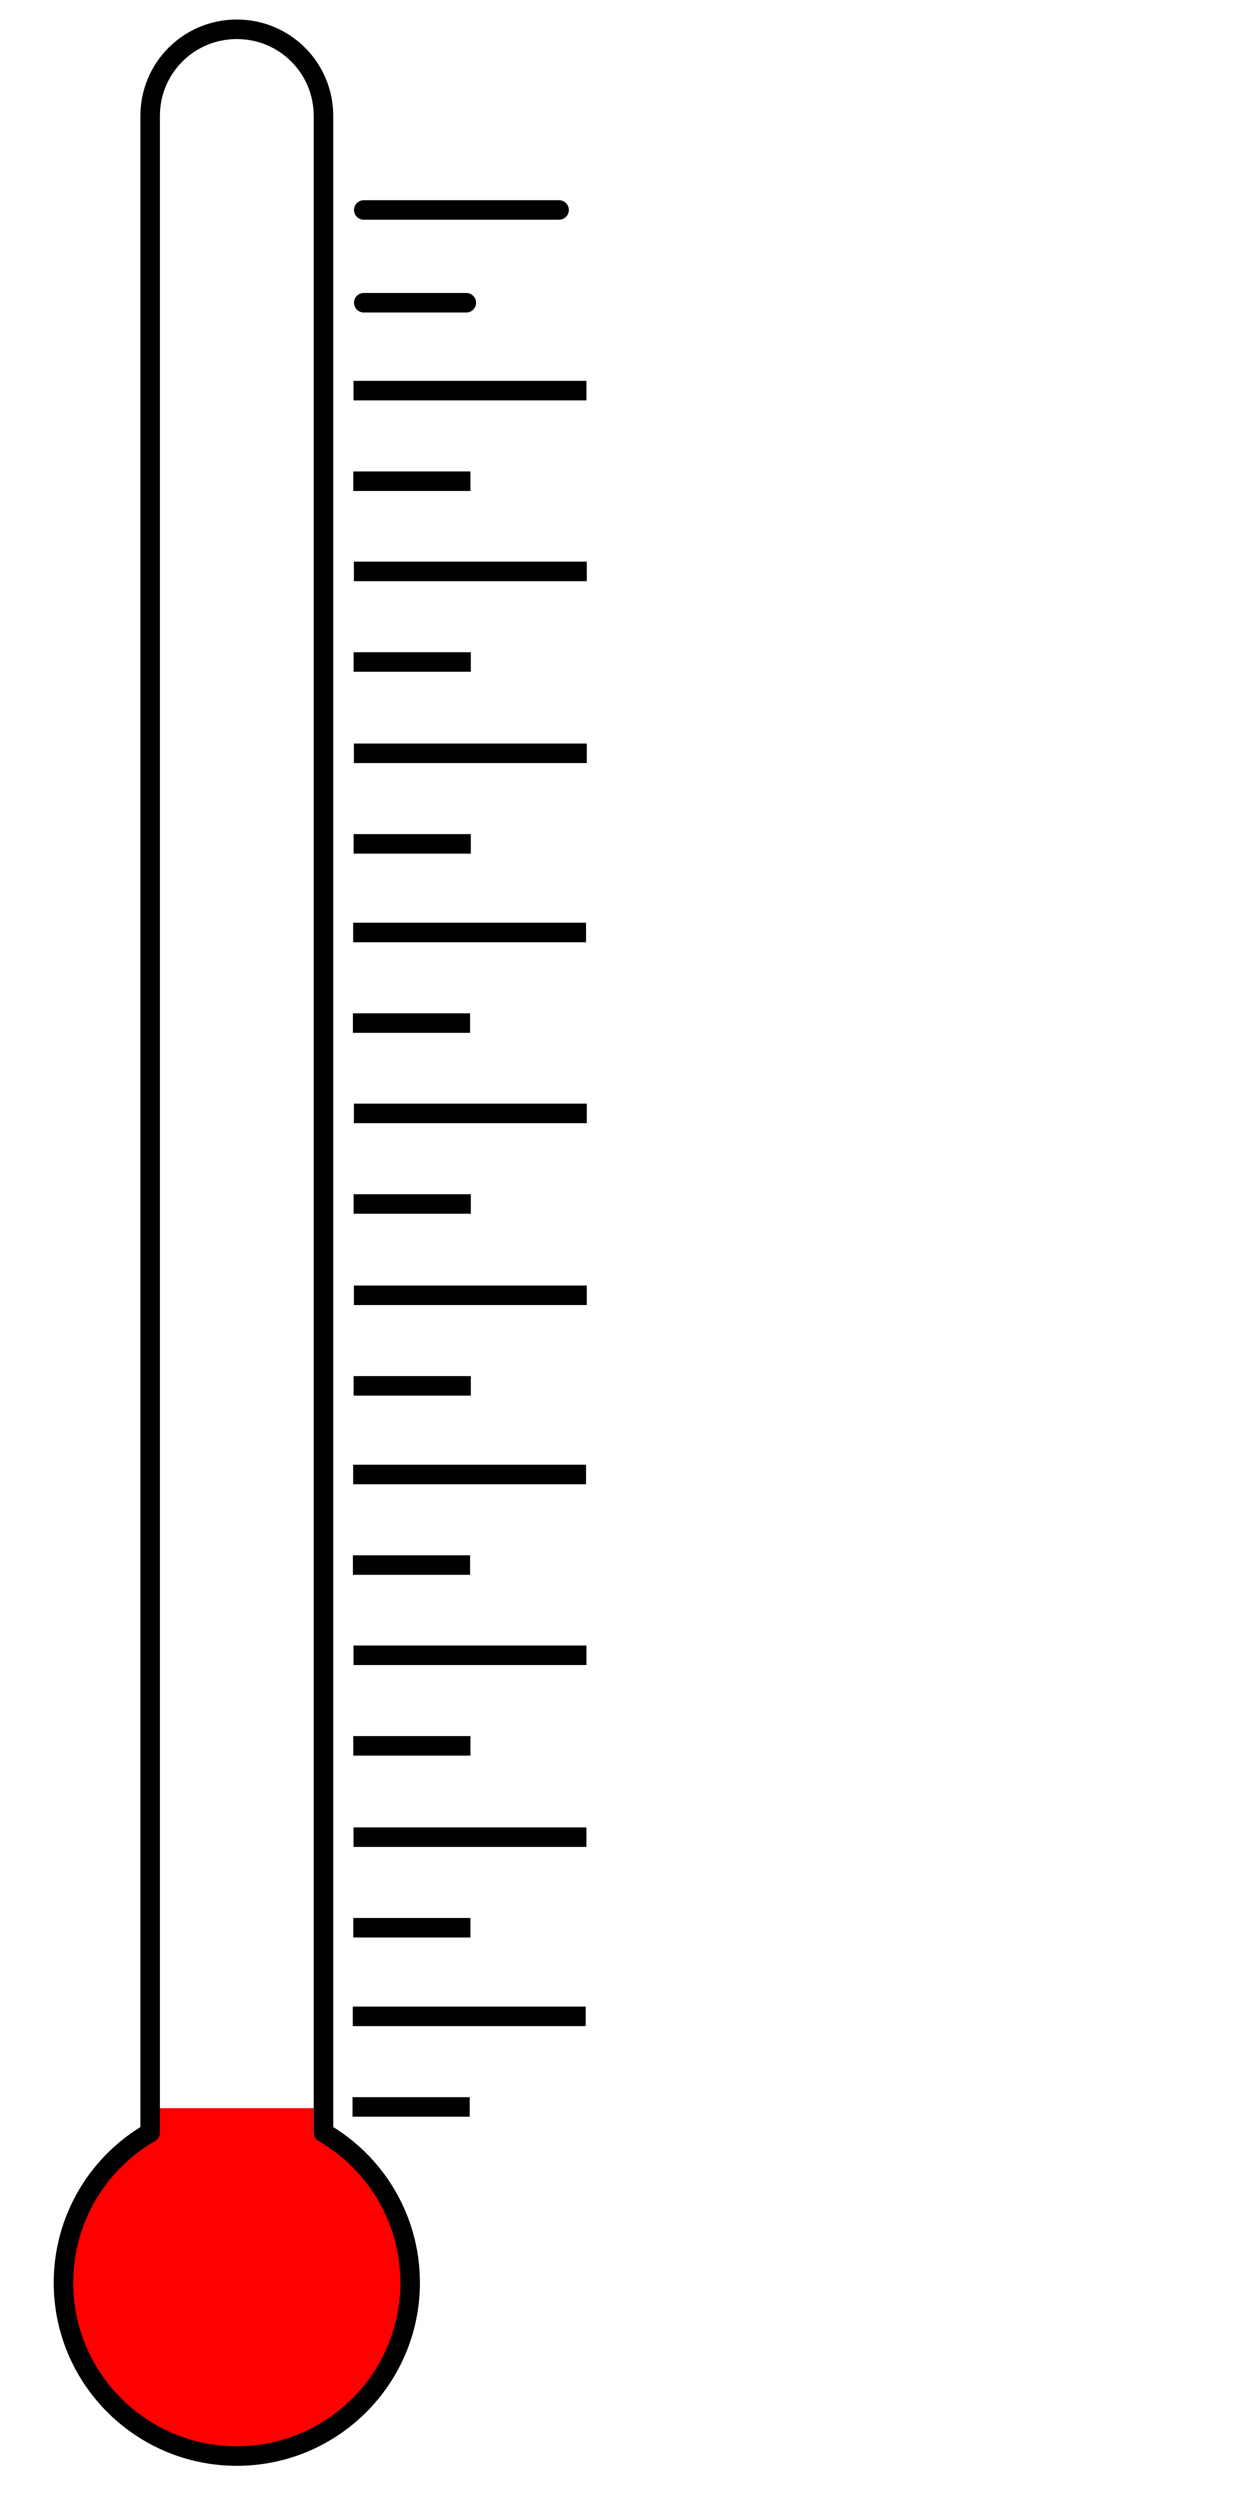 <?xml version="1.0"?><svg width="256" height="512" xmlns="http://www.w3.org/2000/svg">
 <title>Blank fundraising thermometer</title>
 <g>
  <title>Layer 1</title>
  <!-- set the height attribute to something between 0 and 10.  Can be floating-point. -->
  <g id="svg_113">
   <g id="svg_76">
    <line fill="none" stroke="black" stroke-width="4" fill-opacity="0.75" x1="72.2" y1="431.5" x2="96.2" y2="431.5" id="svg_11"/>
    <line fill="none" stroke="black" stroke-width="4" fill-opacity="0.75" x1="119.95" y1="412.95" x2="72.249" y2="412.95" id="svg_14"/>
   </g>
   <g id="svg_77">
    <line fill="none" stroke="black" stroke-width="4" fill-opacity="0.75" x1="72.35" y1="394.801" x2="96.35" y2="394.801" id="svg_78"/>
    <line fill="none" stroke="black" stroke-width="4" fill-opacity="0.75" x1="120.1" y1="376.251" x2="72.399" y2="376.251" id="svg_79"/>
   </g>
   <g id="svg_80">
    <line fill="none" stroke="black" stroke-width="4" fill-opacity="0.75" x1="72.35" y1="357.551" x2="96.35" y2="357.551" id="svg_81"/>
    <line fill="none" stroke="black" stroke-width="4" fill-opacity="0.75" x1="120.1" y1="339.001" x2="72.399" y2="339.001" id="svg_82"/>
   </g>
   <g id="svg_83">
    <line fill="none" stroke="black" stroke-width="4" fill-opacity="0.75" x1="72.274" y1="320.525" x2="96.274" y2="320.525" id="svg_84"/>
    <line fill="none" stroke="black" stroke-width="4" fill-opacity="0.75" x1="120.024" y1="301.975" x2="72.323" y2="301.975" id="svg_85"/>
   </g>
   <g id="svg_86">
    <line fill="none" stroke="black" stroke-width="4" fill-opacity="0.75" x1="72.425" y1="283.826" x2="96.425" y2="283.826" id="svg_87"/>
    <line fill="none" stroke="black" stroke-width="4" fill-opacity="0.75" x1="120.175" y1="265.276" x2="72.474" y2="265.276" id="svg_88"/>
   </g>
   <g id="svg_89">
    <line fill="none" stroke="black" stroke-width="4" fill-opacity="0.75" x1="72.425" y1="246.576" x2="96.425" y2="246.576" id="svg_90"/>
    <line fill="none" stroke="black" stroke-width="4" fill-opacity="0.75" x1="120.175" y1="228.026" x2="72.474" y2="228.026" id="svg_91"/>
   </g>
   <g id="svg_92">
    <line fill="none" stroke="black" stroke-width="4" fill-opacity="0.75" x1="72.274" y1="209.525" x2="96.274" y2="209.525" id="svg_93"/>
    <line fill="none" stroke="black" stroke-width="4" fill-opacity="0.75" x1="120.024" y1="190.975" x2="72.323" y2="190.975" id="svg_94"/>
   </g>
   <g id="svg_95">
    <line fill="none" stroke="black" stroke-width="4" fill-opacity="0.75" x1="72.425" y1="172.826" x2="96.425" y2="172.826" id="svg_96"/>
    <line fill="none" stroke="black" stroke-width="4" fill-opacity="0.75" x1="120.175" y1="154.276" x2="72.474" y2="154.276" id="svg_97"/>
   </g>
   <g id="svg_98">
    <line fill="none" stroke="black" stroke-width="4" fill-opacity="0.75" x1="72.425" y1="135.576" x2="96.425" y2="135.576" id="svg_99"/>
    <line fill="none" stroke="black" stroke-width="4" fill-opacity="0.75" x1="120.175" y1="117.026" x2="72.474" y2="117.026" id="svg_100"/>
   </g>
   <g id="svg_110">
    <line fill="none" stroke="black" stroke-width="4" fill-opacity="0.75" x1="72.35" y1="98.549" x2="96.35" y2="98.549" id="svg_111"/>
    <line fill="none" stroke="black" stroke-width="4" fill-opacity="0.75" x1="120.1" y1="79.999" x2="72.399" y2="79.999" id="svg_112"/>
   </g>
  </g>
  <g id="svg_116">
   <rect fill="#ff0000" stroke-width="4" stroke-linejoin="round" stroke-linecap="round" x="32.5" y="431.75" width="31.75" height="6.25" id="svg_114"/>
   <path id="path2924" d="m84,469a35.5,35.5 0 1 1 -71,0a35.5,35.5 0 1 1 71,0z" stroke-dashoffset="0" stroke-miterlimit="4" stroke-linejoin="round" stroke-linecap="round" stroke-width="4" fill-rule="nonzero" fill="#ff0000"/>
  </g>
  <path d="m48.5,6c-9.834,0 -17.75,7.917 -17.75,17.75l0,413c-10.61,6.141 -17.75,17.618 -17.75,30.75c0,19.596 15.904,35.5 35.5,35.5c19.596,0 35.5,-15.904 35.5,-35.5c0,-13.133 -7.14,-24.61 -17.75,-30.75l0,-413c0,-9.834 -7.917,-17.75 -17.75,-17.75z" id="rect2968" stroke-dashoffset="0" stroke-miterlimit="4" stroke-linejoin="round" stroke-linecap="round" stroke-width="4" stroke="black" fill-rule="nonzero" fill="none"/>
  <line fill="none" stroke="black" stroke-width="4" stroke-dasharray="null" stroke-linejoin="round" stroke-linecap="round" x1="74.5" y1="62" x2="95.5" y2="62" id="svg_1"/>
  <line fill="none" stroke="black" stroke-width="4" stroke-dasharray="null" stroke-linejoin="round" stroke-linecap="round" x1="74.5" y1="43" x2="114.5" y2="43" id="svg_2"/>
  <rect fill="none" stroke="black" stroke-width="4" stroke-dasharray="null" stroke-linejoin="round" stroke-linecap="round" x="48.5" y="293" width="0" height="6" id="svg_5"/>
 </g>
</svg>